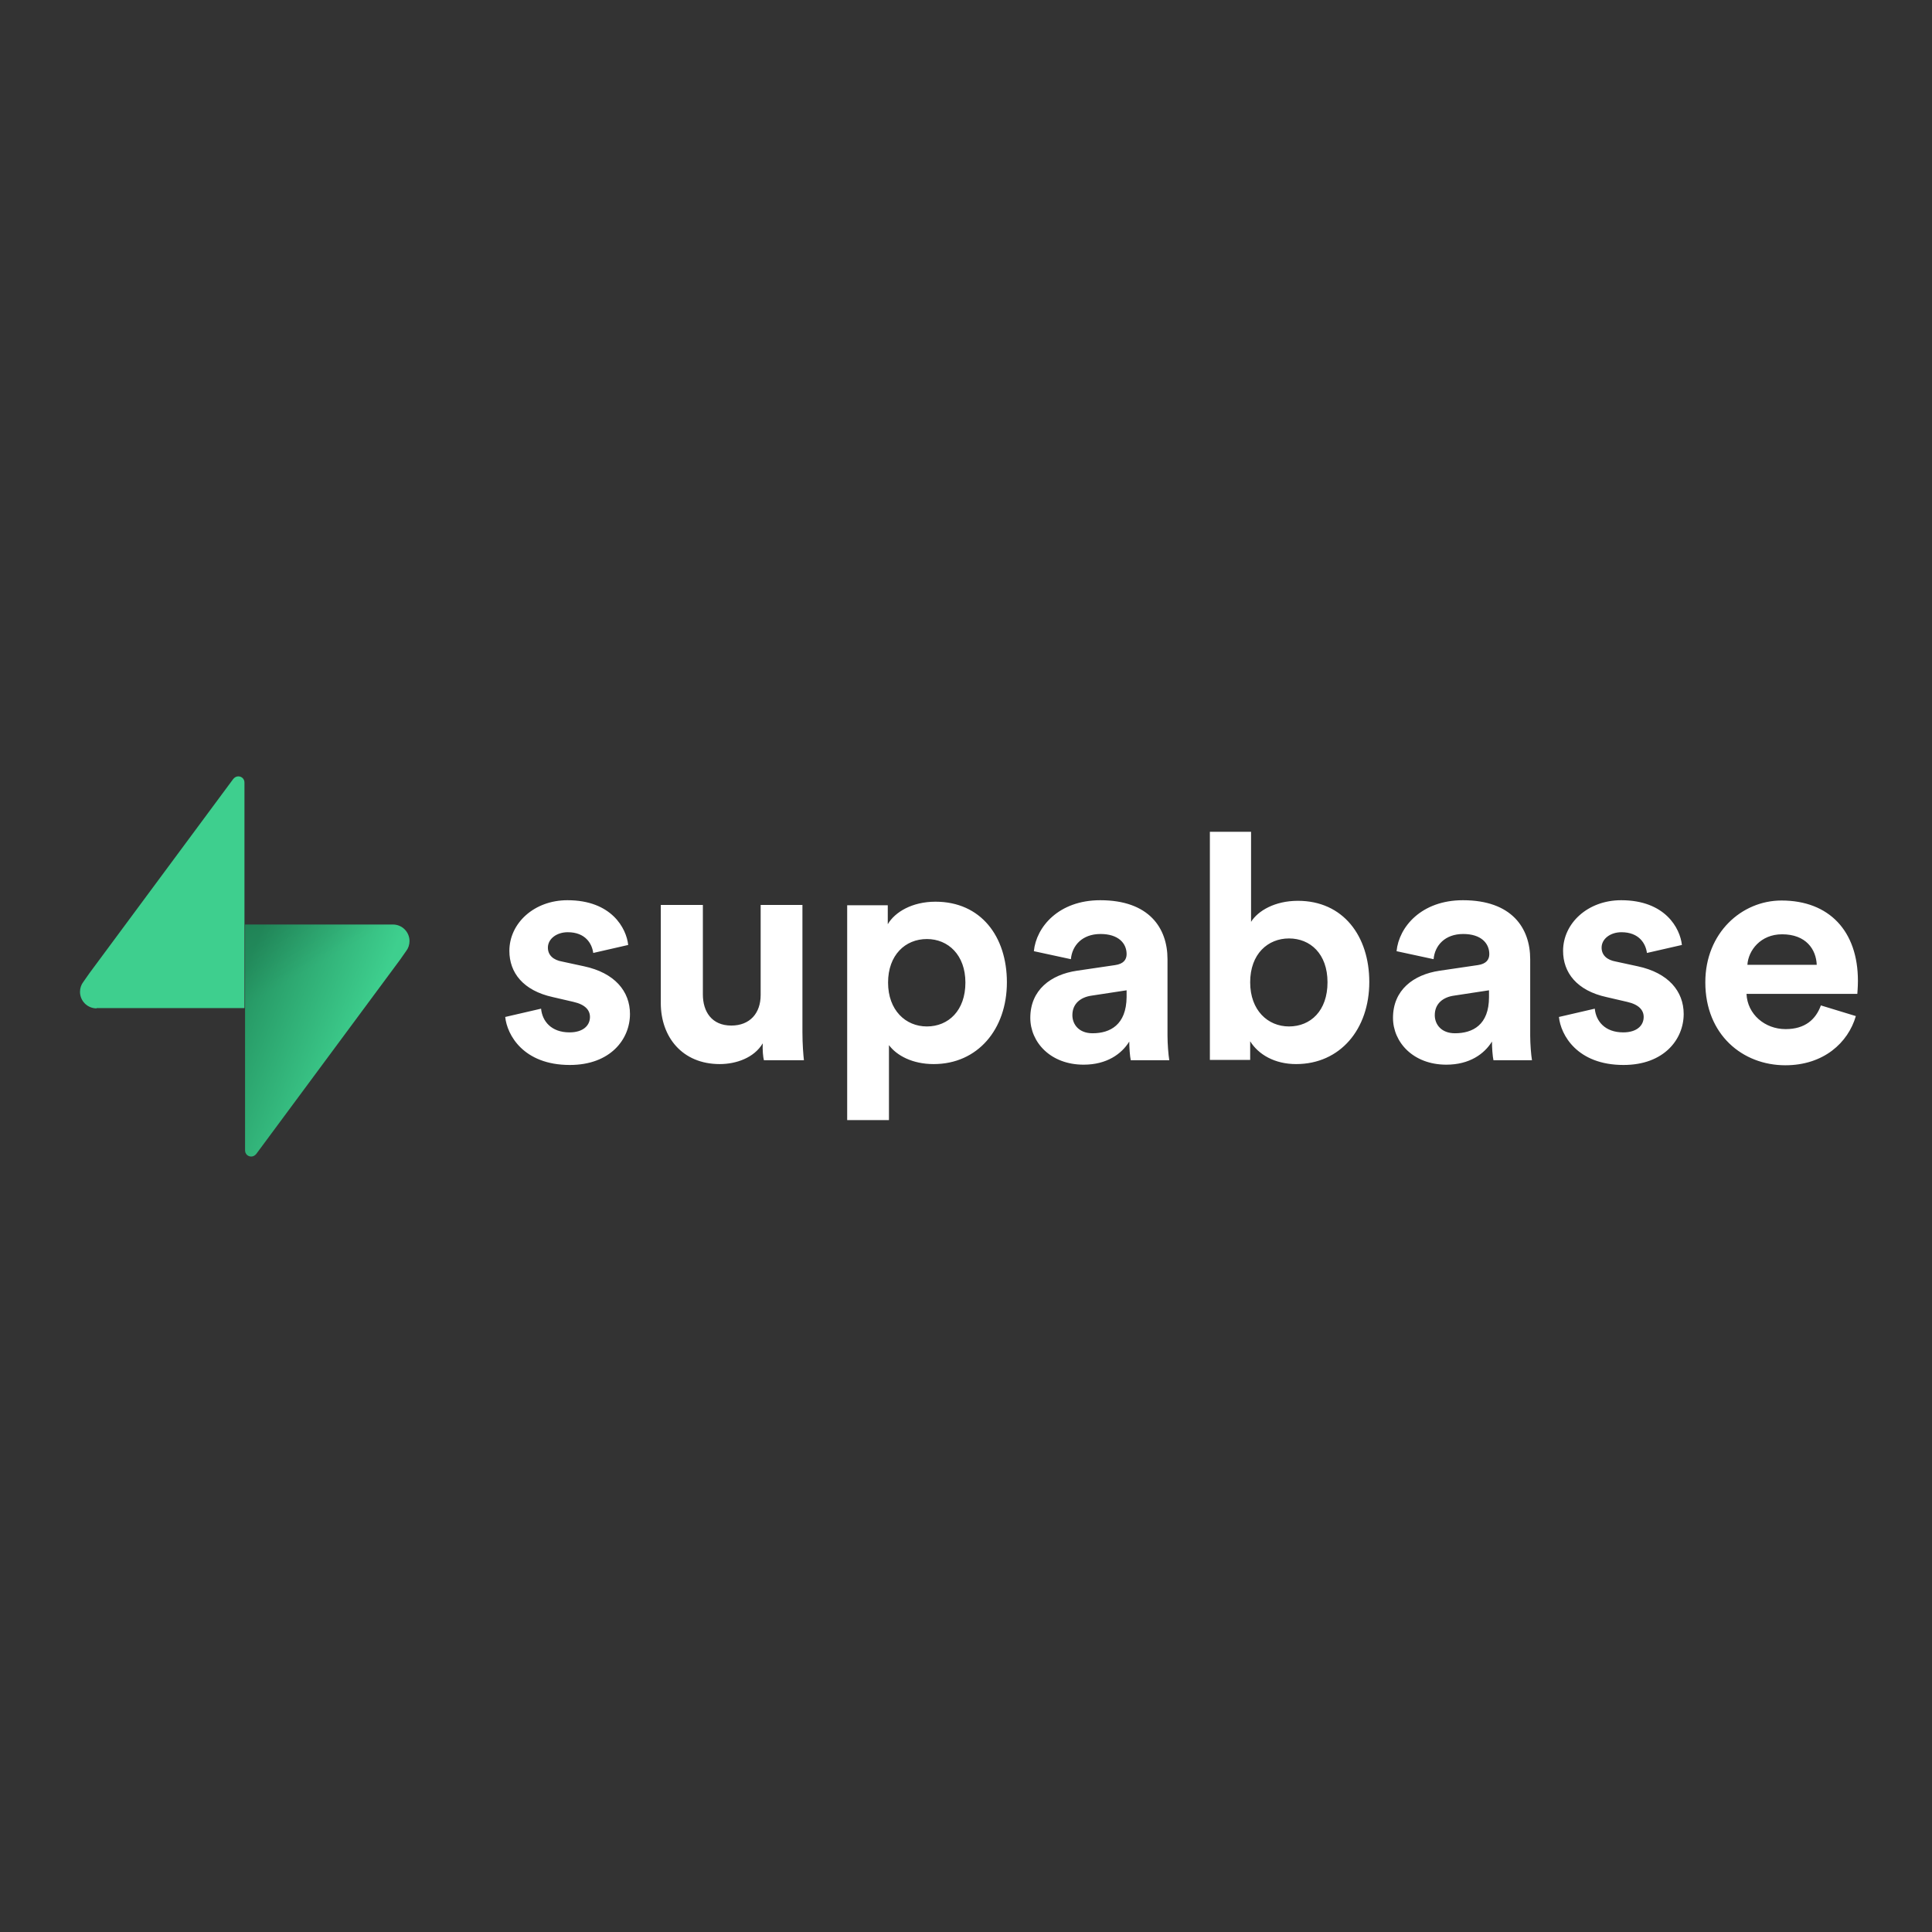 <?xml version="1.0" encoding="utf-8"?>
<!-- Generator: Adobe Illustrator 19.2.1, SVG Export Plug-In . SVG Version: 6.00 Build 0)  -->
<svg version="1.1" id="layer" xmlns="http://www.w3.org/2000/svg" xmlns:xlink="http://www.w3.org/1999/xlink" x="0px" y="0px"
	 viewBox="0 0 652 652" style="enable-background:new 0 0 652 652;" xml:space="preserve">
<rect x="0" y="0" width="652" height="652" fill="#333333" stroke="none"/>
<style type="text/css">
	.st0{fill:white;}
	.st1{fill:#3ECF8E;}
	.st2{fill:url(#SVGID_1_);}
	.st3{fill:url(#SVGID_2_);fill-opacity:0.2;}
</style>
<path class="st0" d="M170.5,343.2c0.6,6,6.1,16.2,21.8,16.2c13.7,0,20.3-8.7,20.3-17.2c0-7.7-5.2-13.9-15.5-16.1l-7.4-1.6
	c-2.9-0.5-4.8-2.1-4.8-4.7c0-3,3-5.2,6.7-5.2c6,0,8.2,3.9,8.6,7l11.8-2.7c-0.6-5.6-5.6-15.1-20.5-15.1c-11.3,0-19.6,7.8-19.6,17.1
	c0,7.3,4.6,13.4,14.7,15.6l6.9,1.6c4,0.9,5.6,2.8,5.6,5.1c0,2.8-2.2,5.2-6.9,5.2c-6.2,0-9.2-3.8-9.6-8L170.5,343.2z M257.8,357.8
	h13.5c-0.2-1.8-0.5-5.4-0.5-9.5v-42.9h-14.1v30.4c0,6.1-3.6,10.3-9.9,10.3c-6.6,0-9.6-4.7-9.6-10.5v-30.2H223v33.1
	c0,11.4,7.2,20.6,19.9,20.6c5.5,0,11.6-2.1,14.5-7C257.3,354.3,257.5,356.7,257.8,357.8z M300,378v-25.3c2.6,3.5,7.9,6.4,15.1,6.4
	c14.8,0,24.7-11.7,24.7-27.6c0-15.5-8.8-27.2-24.1-27.2c-7.9,0-13.7,3.5-16.1,7.6v-6.4h-13.7V378H300z M325.8,331.6
	c0,9.4-5.7,14.8-13,14.8c-7.2,0-13.1-5.5-13.1-14.8c0-9.3,5.8-14.7,13.1-14.7C320,316.9,325.8,322.3,325.8,331.6z M347.7,343.5
	c0,8.2,6.8,15.8,18,15.8c7.8,0,12.8-3.6,15.4-7.8c0,2,0.2,4.9,0.5,6.3h13c-0.3-1.8-0.6-5.5-0.6-8.3v-25.8c0-10.5-6.2-19.9-22.7-19.9
	c-14,0-21.6,9-22.4,17.2l12.5,2.7c0.4-4.6,3.8-8.5,10-8.5c6,0,8.8,3.1,8.8,6.8c0,1.8-1,3.3-3.9,3.7l-12.9,1.9
	C354.6,328.9,347.7,334.1,347.7,343.5z M368.7,348.7c-4.6,0-6.8-3-6.8-6.1c0-4,2.9-6.1,6.5-6.6l11.8-1.8v2.3
	C380.1,345.9,374.6,348.7,368.7,348.7z M421.9,357.8v-6.4c2.8,4.5,8.3,7.7,15.5,7.7c14.9,0,24.7-11.8,24.7-27.7
	c0-15.5-8.8-27.4-24.1-27.4c-7.8,0-13.5,3.4-15.8,7.1v-30.4h-13.9v77H421.9z M448,331.5c0,9.6-5.7,14.9-13,14.9
	c-7.1,0-13.1-5.4-13.1-14.9c0-9.6,6-14.8,13.1-14.8C442.2,316.7,448,321.9,448,331.5z M470.1,343.5c0,8.2,6.8,15.8,18,15.8
	c7.8,0,12.8-3.6,15.4-7.8c0,2,0.2,4.9,0.5,6.3h13c-0.3-1.8-0.6-5.5-0.6-8.3v-25.8c0-10.5-6.2-19.9-22.7-19.9c-14,0-21.6,9-22.4,17.2
	l12.5,2.7c0.4-4.6,3.8-8.5,10-8.5c6,0,8.8,3.1,8.8,6.8c0,1.8-1,3.3-3.9,3.7l-12.9,1.9C477,328.9,470.1,334.1,470.1,343.5z
	 M491,348.7c-4.6,0-6.8-3-6.8-6.1c0-4,2.9-6.1,6.5-6.6l11.8-1.8v2.3C502.5,345.9,497,348.7,491,348.7z M526.1,343.2
	c0.6,6,6.1,16.2,21.8,16.2c13.7,0,20.3-8.7,20.3-17.2c0-7.7-5.2-13.9-15.5-16.1l-7.4-1.6c-2.9-0.5-4.8-2.1-4.8-4.7
	c0-3,3-5.2,6.7-5.2c6,0,8.2,3.9,8.6,7l11.8-2.7c-0.6-5.6-5.6-15.1-20.5-15.1c-11.3,0-19.6,7.8-19.6,17.1c0,7.3,4.6,13.4,14.7,15.6
	l6.9,1.6c4,0.9,5.6,2.8,5.6,5.1c0,2.8-2.2,5.2-6.9,5.2c-6.2,0-9.2-3.8-9.6-8L526.1,343.2z M589.7,325.6c0.3-4.8,4.4-10.3,11.7-10.3
	c8.1,0,11.5,5.1,11.7,10.3H589.7z M614.5,339.3c-1.7,4.7-5.3,8-11.9,8c-7,0-12.9-5-13.2-11.9h37.4c0-0.2,0.2-2.3,0.2-4.4
	c0-16.8-9.7-27.1-25.8-27.1c-13.4,0-25.7,10.9-25.7,27.6c0,17.7,12.6,28,27,28c12.9,0,21.2-7.6,23.8-16.6L614.5,339.3z"/>
<path class="st1" d="M32.6,340.3c-3.1,0-5.6-2.5-5.6-5.6c0-1.2,0.4-2.4,1.1-3.3l2.1-3l48.5-65.5c0.4-0.5,1-0.9,1.7-0.9
	c1.2,0,2.1,0.9,2.1,2.1v0.2v75.9H32.6z"/>
<linearGradient id="SVGID_1_" gradientUnits="userSpaceOnUse" x1="78.288" y1="312.858" x2="119.705" y2="296.696" gradientTransform="matrix(1 0 0 -1 0 652)">
	<stop  offset="0" style="stop-color:#249361"/>
	<stop  offset="1" style="stop-color:#3ECF8E"/>
</linearGradient>
<path class="st2" d="M132.6,312c3.1,0,5.6,2.5,5.6,5.6c0,1.2-0.4,2.4-1.1,3.3l-2.1,3l-48.5,65.5c-0.4,0.5-1,0.9-1.7,0.9
	c-1.2,0-2.1-0.9-2.1-2.1v-0.2V312H132.6z"/>
<linearGradient id="SVGID_2_" gradientUnits="userSpaceOnUse" x1="77.277" y1="357.555" x2="97.952" y2="321.344" gradientTransform="matrix(1 0 0 -1 0 652)">
	<stop  offset="0" style="stop-color:#000000"/>
	<stop  offset="1" style="stop-color:#000000;stop-opacity:0"/>
</linearGradient>
<path class="st3" d="M132.6,312c3.1,0,5.6,2.5,5.6,5.6c0,1.2-0.4,2.4-1.1,3.3l-2.1,3l-48.5,65.5c-0.4,0.5-1,0.9-1.7,0.9
	c-1.2,0-2.1-0.9-2.1-2.1v-0.2V312H132.6z"/>
</svg>
